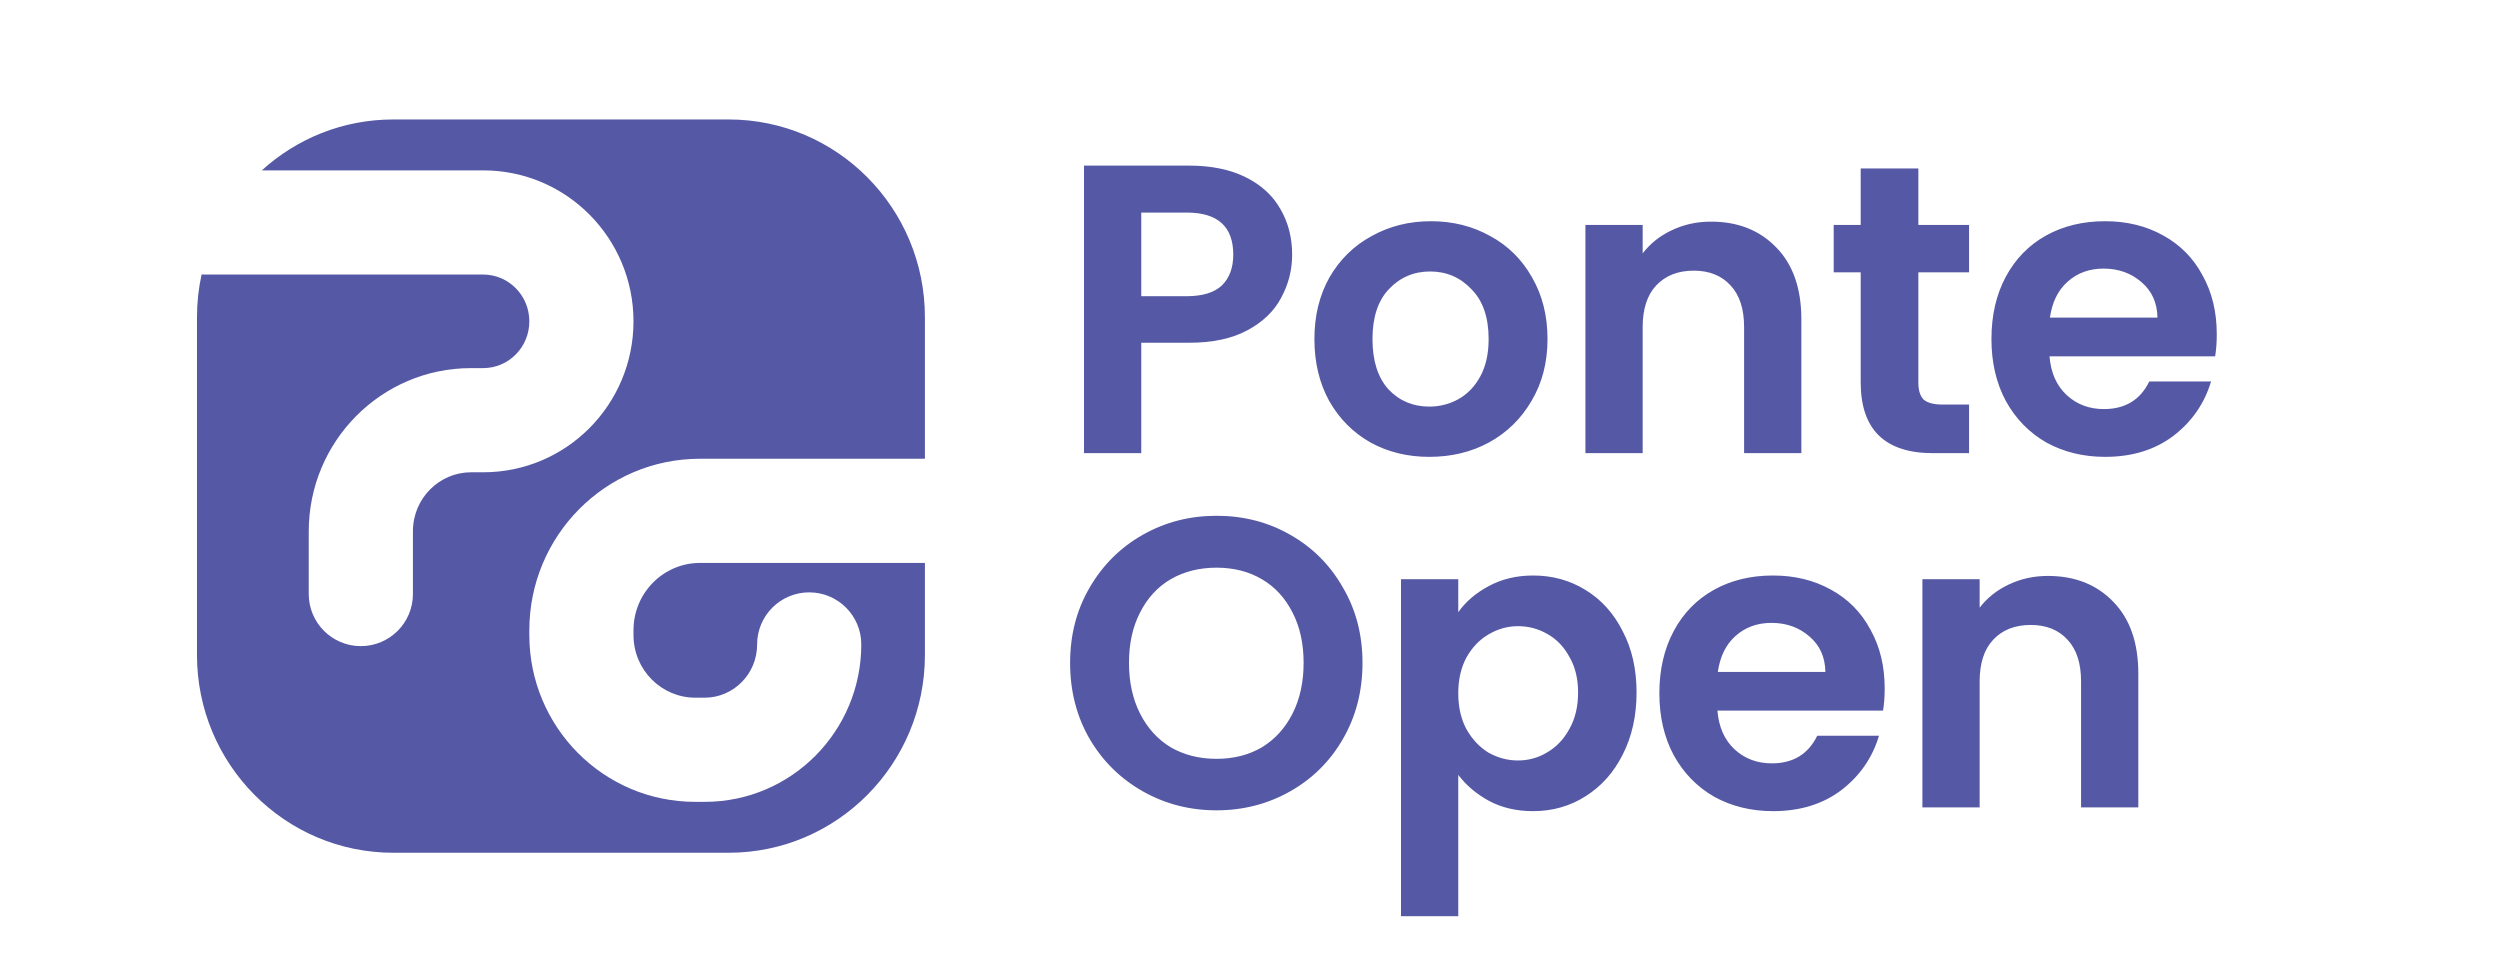 <svg xmlns="http://www.w3.org/2000/svg" width="144" height="56" viewBox="0 0 144 56" fill="none"><path fill-rule="evenodd" clip-rule="evenodd" d="M41.969 49.119H22.653C16.408 49.119 11.346 44.019 11.346 37.729V18.271C11.346 17.425 11.438 16.6 11.612 15.807C11.68 15.811 11.748 15.814 11.817 15.814H27.835C29.28 15.814 30.489 17 30.489 18.509C30.489 20.018 29.28 21.203 27.835 21.203H27.136C21.95 21.203 17.784 25.432 17.784 30.603V34.217C17.784 35.873 19.127 37.217 20.784 37.217C22.441 37.217 23.784 35.873 23.784 34.217V30.603C23.784 28.704 25.305 27.203 27.136 27.203H27.835C32.635 27.203 36.489 23.29 36.489 18.509C36.489 13.727 32.635 9.814 27.835 9.814H15.08C17.084 7.991 19.74 6.881 22.653 6.881H41.969C48.213 6.881 53.275 11.981 53.275 18.271V26.424H40.32C34.87 26.424 30.489 30.869 30.489 36.305V36.577C30.489 41.864 34.748 46.187 40.05 46.187H40.588C45.592 46.187 49.61 42.107 49.61 37.12C49.61 35.463 48.267 34.12 46.61 34.12C44.953 34.12 43.61 35.463 43.61 37.12C43.61 38.834 42.237 40.187 40.588 40.187H40.05C38.103 40.187 36.489 38.591 36.489 36.577V36.305C36.489 34.141 38.224 32.424 40.32 32.424H53.275V37.729C53.275 44.019 48.213 49.119 41.969 49.119Z" fill="#5559A5"></path><path d="M74.428 14.665C74.428 15.55 74.216 16.381 73.792 17.156C73.384 17.931 72.732 18.556 71.837 19.031C70.958 19.505 69.843 19.742 68.492 19.742H65.736V26.102H62.438V9.539H68.492C69.764 9.539 70.848 9.761 71.743 10.204C72.638 10.646 73.306 11.255 73.745 12.031C74.201 12.806 74.428 13.684 74.428 14.665ZM68.351 17.061C69.262 17.061 69.937 16.855 70.377 16.444C70.816 16.017 71.036 15.424 71.036 14.665C71.036 13.051 70.141 12.244 68.351 12.244H65.736V17.061H68.351ZM82.329 26.315C81.073 26.315 79.942 26.038 78.937 25.485C77.932 24.915 77.139 24.116 76.558 23.088C75.993 22.06 75.71 20.873 75.71 19.529C75.71 18.184 76.001 16.998 76.581 15.97C77.178 14.941 77.987 14.15 79.008 13.597C80.028 13.027 81.167 12.742 82.423 12.742C83.68 12.742 84.818 13.027 85.839 13.597C86.86 14.15 87.661 14.941 88.241 15.97C88.838 16.998 89.137 18.184 89.137 19.529C89.137 20.873 88.83 22.06 88.218 23.088C87.621 24.116 86.805 24.915 85.768 25.485C84.747 26.038 83.601 26.315 82.329 26.315ZM82.329 23.42C82.926 23.42 83.483 23.278 84.001 22.993C84.535 22.693 84.959 22.25 85.273 21.665C85.588 21.079 85.745 20.367 85.745 19.529C85.745 18.279 85.415 17.322 84.755 16.658C84.111 15.977 83.318 15.637 82.376 15.637C81.434 15.637 80.641 15.977 79.997 16.658C79.369 17.322 79.055 18.279 79.055 19.529C79.055 20.779 79.361 21.744 79.973 22.424C80.601 23.088 81.387 23.42 82.329 23.42ZM98.552 12.766C100.106 12.766 101.362 13.264 102.321 14.261C103.278 15.242 103.758 16.618 103.758 18.39V26.102H100.46V18.841C100.46 17.797 100.201 16.998 99.683 16.444C99.164 15.875 98.458 15.59 97.562 15.59C96.651 15.59 95.929 15.875 95.395 16.444C94.877 16.998 94.618 17.797 94.618 18.841V26.102H91.32V12.956H94.618V14.593C95.058 14.024 95.615 13.581 96.29 13.264C96.981 12.932 97.735 12.766 98.552 12.766ZM110.497 15.685V22.044C110.497 22.487 110.6 22.811 110.804 23.017C111.024 23.207 111.385 23.302 111.887 23.302H113.418V26.102H111.345C108.566 26.102 107.176 24.741 107.176 22.02V15.685H105.621V12.956H107.176V9.705H110.497V12.956H113.418V15.685H110.497ZM127.686 19.244C127.686 19.719 127.654 20.146 127.592 20.526H118.052C118.13 21.475 118.46 22.218 119.041 22.756C119.622 23.294 120.337 23.563 121.185 23.563C122.41 23.563 123.281 23.033 123.799 21.973H127.356C126.979 23.238 126.257 24.283 125.189 25.105C124.121 25.912 122.81 26.315 121.255 26.315C119.999 26.315 118.868 26.038 117.863 25.485C116.874 24.915 116.097 24.116 115.531 23.088C114.981 22.06 114.707 20.873 114.707 19.529C114.707 18.168 114.981 16.974 115.531 15.946C116.081 14.918 116.85 14.127 117.84 13.573C118.829 13.019 119.968 12.742 121.255 12.742C122.496 12.742 123.603 13.011 124.577 13.549C125.566 14.087 126.328 14.854 126.862 15.851C127.411 16.832 127.686 17.963 127.686 19.244ZM124.27 18.295C124.255 17.441 123.949 16.761 123.352 16.254C122.755 15.732 122.025 15.471 121.161 15.471C120.345 15.471 119.654 15.724 119.088 16.231C118.538 16.721 118.201 17.409 118.075 18.295H124.27Z" fill="#5559A5"></path><path d="M70.071 46.675C68.531 46.675 67.118 46.311 65.831 45.583C64.543 44.855 63.522 43.851 62.768 42.569C62.015 41.272 61.638 39.809 61.638 38.18C61.638 36.566 62.015 35.119 62.768 33.837C63.522 32.54 64.543 31.528 65.831 30.8C67.118 30.072 68.531 29.709 70.071 29.709C71.625 29.709 73.039 30.072 74.311 30.8C75.598 31.528 76.611 32.54 77.349 33.837C78.103 35.119 78.48 36.566 78.48 38.18C78.48 39.809 78.103 41.272 77.349 42.569C76.611 43.851 75.598 44.855 74.311 45.583C73.023 46.311 71.61 46.675 70.071 46.675ZM70.071 43.709C71.06 43.709 71.932 43.487 72.685 43.044C73.439 42.585 74.028 41.937 74.452 41.098C74.876 40.26 75.088 39.287 75.088 38.18C75.088 37.072 74.876 36.107 74.452 35.285C74.028 34.446 73.439 33.806 72.685 33.363C71.932 32.92 71.06 32.698 70.071 32.698C69.081 32.698 68.202 32.92 67.432 33.363C66.679 33.806 66.09 34.446 65.666 35.285C65.242 36.107 65.03 37.072 65.03 38.18C65.03 39.287 65.242 40.26 65.666 41.098C66.09 41.937 66.679 42.585 67.432 43.044C68.202 43.487 69.081 43.709 70.071 43.709ZM83.996 35.261C84.42 34.66 85.001 34.162 85.739 33.766C86.493 33.355 87.348 33.149 88.307 33.149C89.421 33.149 90.427 33.426 91.322 33.98C92.232 34.533 92.947 35.324 93.465 36.353C93.999 37.365 94.266 38.544 94.266 39.888C94.266 41.233 93.999 42.427 93.465 43.471C92.947 44.499 92.232 45.298 91.322 45.868C90.427 46.437 89.421 46.722 88.307 46.722C87.348 46.722 86.5 46.524 85.763 46.129C85.04 45.733 84.451 45.235 83.996 44.634V52.773H80.698V33.363H83.996V35.261ZM90.898 39.888C90.898 39.097 90.733 38.417 90.403 37.847C90.089 37.262 89.665 36.819 89.131 36.519C88.613 36.218 88.047 36.068 87.435 36.068C86.838 36.068 86.273 36.226 85.739 36.542C85.221 36.843 84.797 37.286 84.467 37.871C84.153 38.456 83.996 39.145 83.996 39.936C83.996 40.727 84.153 41.415 84.467 42C84.797 42.585 85.221 43.036 85.739 43.353C86.273 43.653 86.838 43.803 87.435 43.803C88.047 43.803 88.613 43.645 89.131 43.329C89.665 43.012 90.089 42.562 90.403 41.976C90.733 41.391 90.898 40.695 90.898 39.888ZM108.558 39.651C108.558 40.125 108.527 40.553 108.464 40.932H98.924C99.002 41.881 99.332 42.625 99.913 43.163C100.494 43.701 101.209 43.969 102.057 43.969C103.282 43.969 104.153 43.44 104.672 42.38H108.229C107.852 43.645 107.129 44.689 106.061 45.512C104.993 46.319 103.682 46.722 102.128 46.722C100.871 46.722 99.74 46.445 98.736 45.892C97.746 45.322 96.969 44.523 96.404 43.495C95.854 42.467 95.579 41.28 95.579 39.936C95.579 38.575 95.854 37.381 96.404 36.353C96.953 35.324 97.723 34.533 98.712 33.98C99.701 33.426 100.84 33.149 102.128 33.149C103.368 33.149 104.475 33.418 105.449 33.956C106.438 34.494 107.2 35.261 107.734 36.258C108.283 37.239 108.558 38.37 108.558 39.651ZM105.143 38.702C105.127 37.847 104.821 37.167 104.224 36.661C103.627 36.139 102.897 35.878 102.033 35.878C101.217 35.878 100.526 36.131 99.96 36.637C99.411 37.128 99.073 37.816 98.948 38.702H105.143ZM117.961 33.173C119.516 33.173 120.773 33.671 121.73 34.668C122.688 35.649 123.167 37.025 123.167 38.797V46.508H119.869V39.248C119.869 38.203 119.61 37.405 119.092 36.851C118.574 36.281 117.867 35.997 116.972 35.997C116.061 35.997 115.339 36.281 114.805 36.851C114.287 37.405 114.028 38.203 114.028 39.248V46.508H110.73V33.363H114.028V35C114.467 34.431 115.025 33.988 115.7 33.671C116.391 33.339 117.145 33.173 117.961 33.173Z" fill="#5559A5"></path></svg>